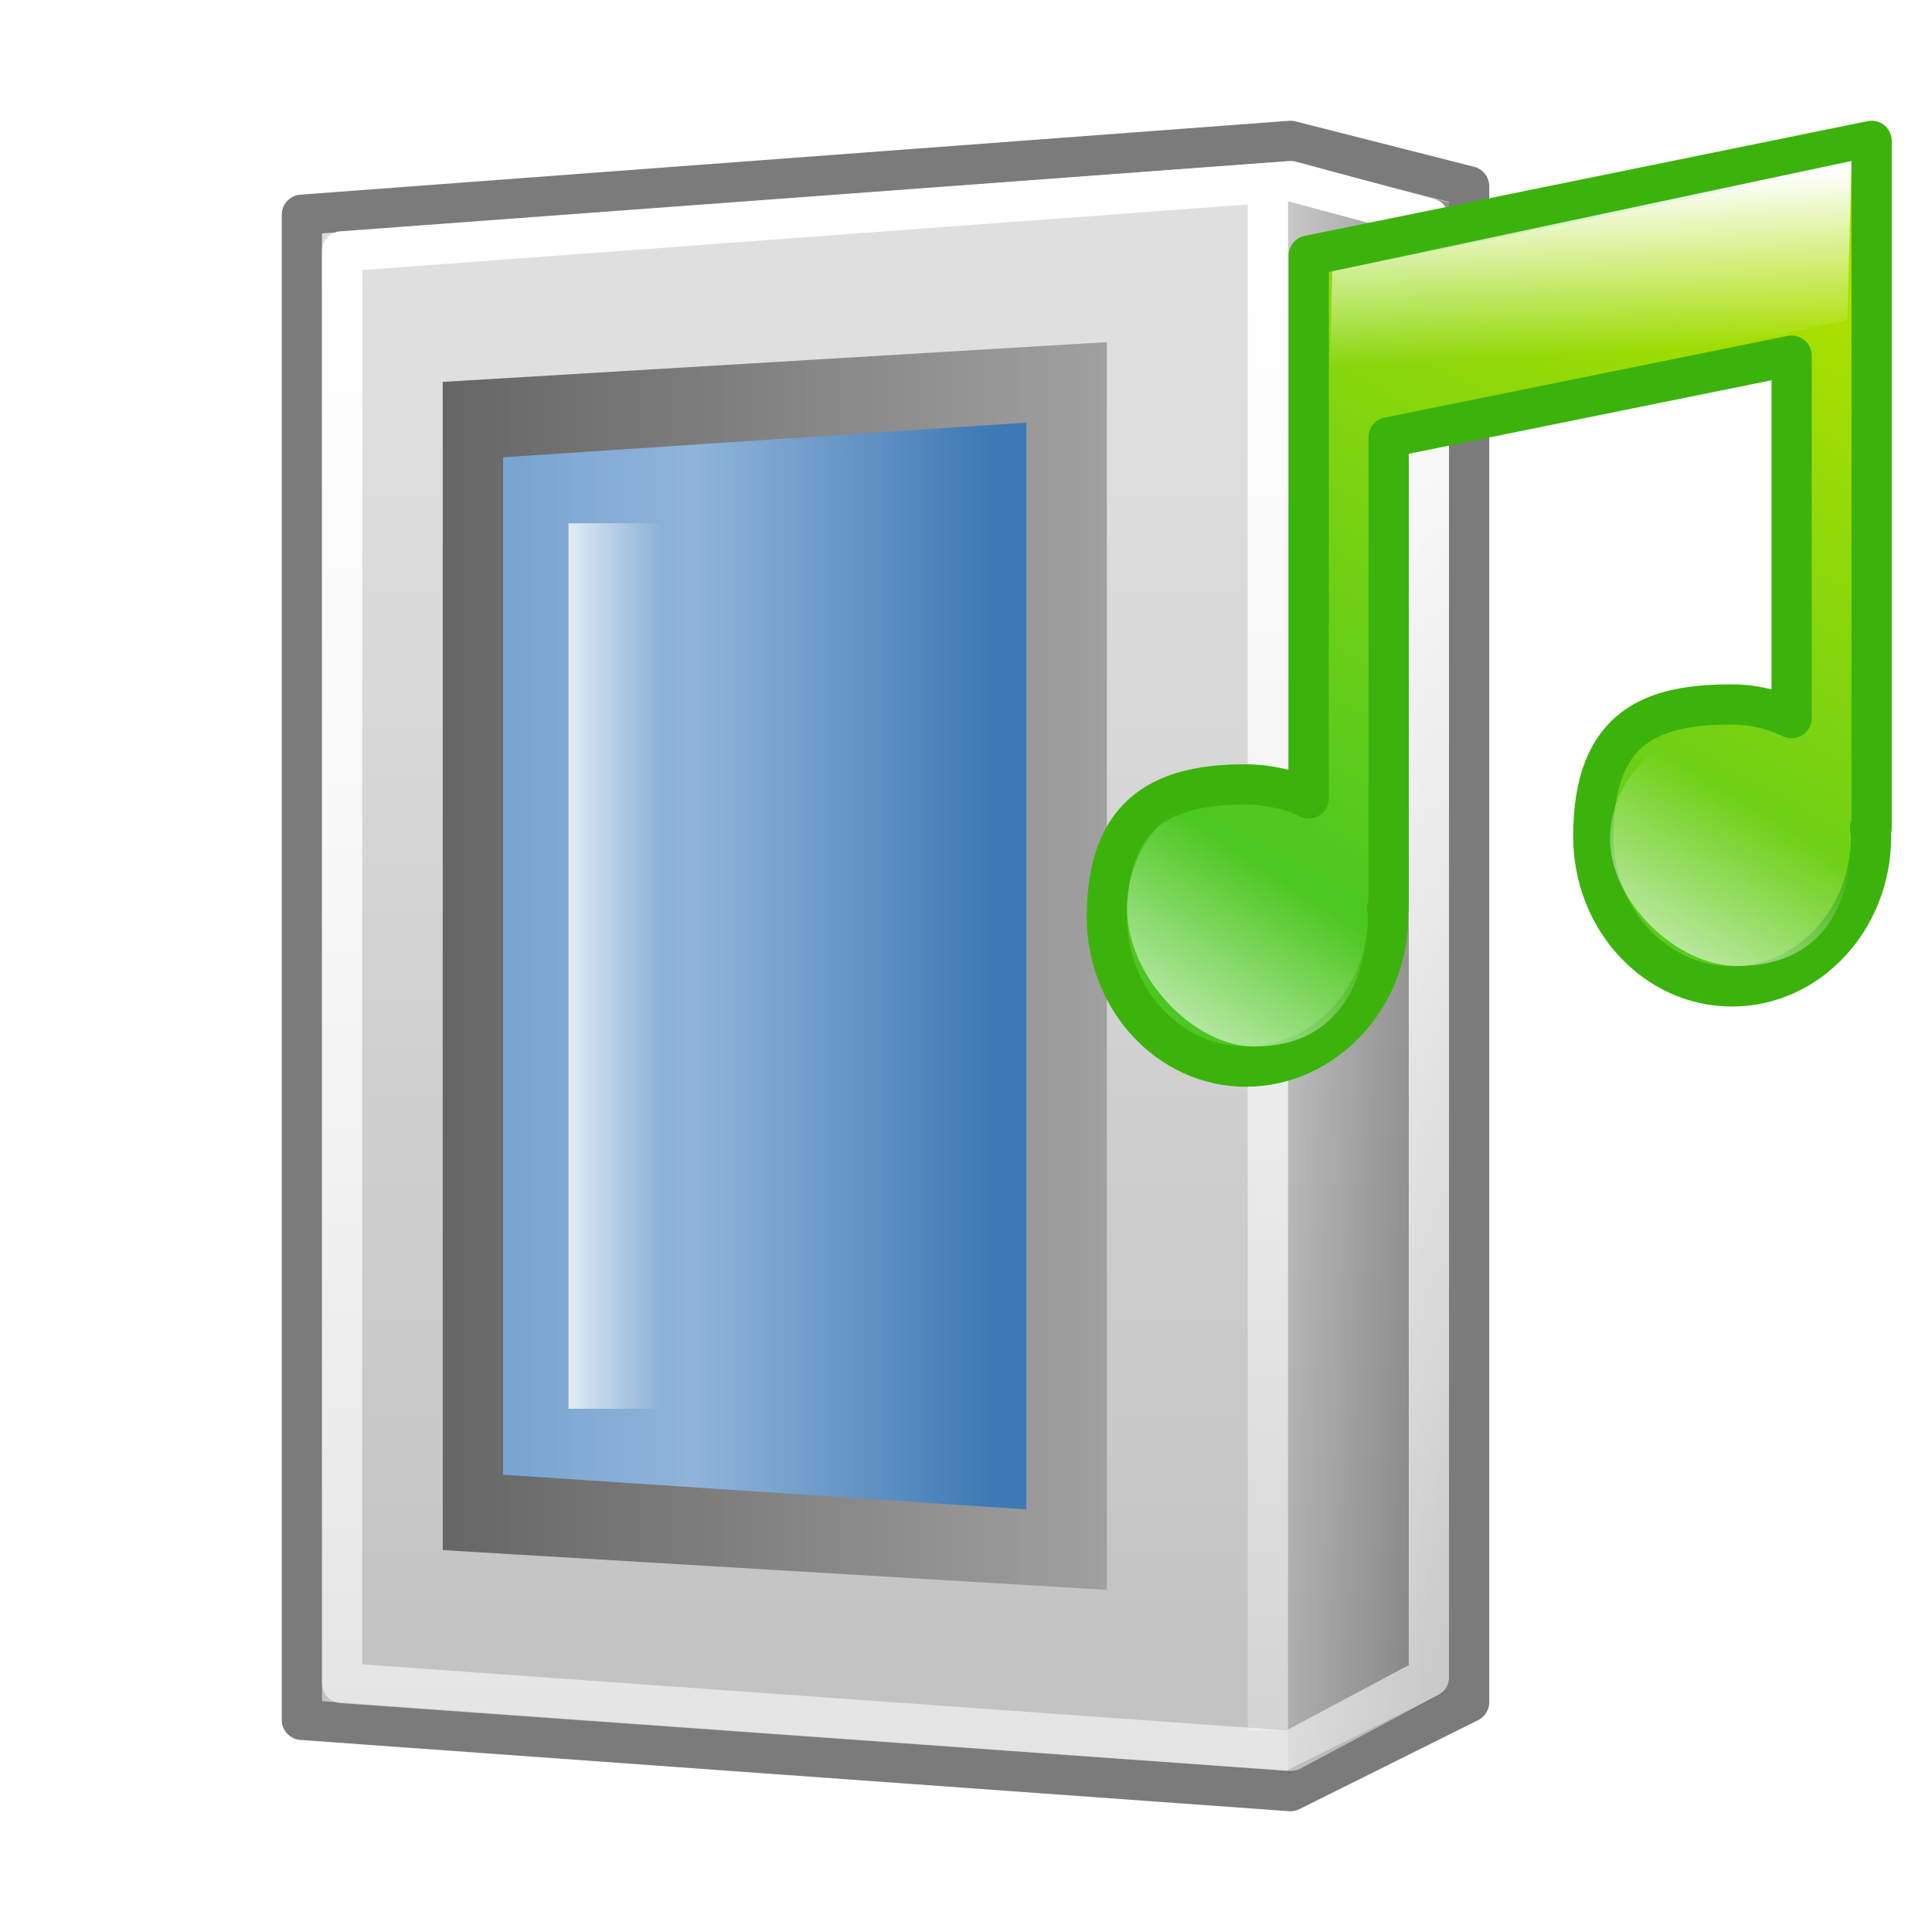 <?xml version="1.0" standalone="no"?>
<!--Created with Inkscape (http://www.inkscape.org/)-->
<svg xmlns="http://www.w3.org/2000/svg" xmlns:xlink="http://www.w3.org/1999/xlink" viewBox="0 0 48 48">
  <defs>
    <linearGradient id="m">
      <stop offset="0" stop-color="#a2a2a2" stop-opacity="1"/>
      <stop offset="1" stop-color="#646464" stop-opacity="1"/>
    </linearGradient>
    <linearGradient id="h">
      <stop offset="0" stop-color="white" stop-opacity="1"/>
      <stop offset="1" stop-color="white" stop-opacity="0"/>
    </linearGradient>
    <linearGradient id="g">
      <stop offset="0" stop-color="white" stop-opacity=".665"/>
      <stop offset="1" stop-color="white" stop-opacity="0"/>
    </linearGradient>
    <linearGradient id="f">
      <stop offset="0" stop-color="#78a4d2" stop-opacity="1"/>
      <stop offset="0.395" stop-color="#90b4d9" stop-opacity="1"/>
      <stop offset="1" stop-color="#3d79b5" stop-opacity="1"/>
    </linearGradient>
    <linearGradient id="e">
      <stop offset="0" stop-color="white" stop-opacity="1"/>
      <stop offset="1" stop-color="white" stop-opacity="0"/>
    </linearGradient>
    <linearGradient id="d">
      <stop offset="0" stop-color="white" stop-opacity="1"/>
      <stop offset="1" stop-color="white" stop-opacity=".275"/>
    </linearGradient>
    <linearGradient id="c">
      <stop offset="0" stop-color="black" stop-opacity=".635"/>
      <stop offset="1" stop-color="black" stop-opacity="0"/>
    </linearGradient>
    <linearGradient id="b">
      <stop offset="0" stop-color="white" stop-opacity="1"/>
      <stop offset="1" stop-color="white" stop-opacity=".537"/>
    </linearGradient>
    <linearGradient id="a">
      <stop offset="0" stop-color="#dfdfdf" stop-opacity="1"/>
      <stop offset="1" stop-color="#c3c3c3" stop-opacity="1"/>
    </linearGradient>
    <linearGradient xlink:href="#a" id="n" x1="15.125" y1="9.5" x2="15.125" y2="41.369" gradientUnits="userSpaceOnUse"/>
    <linearGradient xlink:href="#b" id="p" x1="9.702" y1="5.957" x2="9.702" y2="45.12" gradientUnits="userSpaceOnUse"/>
    <linearGradient xlink:href="#c" id="o" x1="40.25" y1="21.5" x2="30.375" y2="21.5" gradientUnits="userSpaceOnUse"/>
    <linearGradient xlink:href="#d" id="q" x1="31.731" y1="7.076" x2="31.731" y2="43.001" gradientUnits="userSpaceOnUse"/>
    <linearGradient xlink:href="#e" x1="27.745" y1="39.319" x2="13.729" y2="25.303" gradientUnits="userSpaceOnUse" gradientTransform="matrix(1.031,0,0,1,-0.859,0)"/>
    <linearGradient xlink:href="#f" id="s" x1="11.999" y1="20.426" x2="25.072" y2="20.426" gradientUnits="userSpaceOnUse" gradientTransform="matrix(0.929,0,0,0.964,1.357,0.857)"/>
    <linearGradient xlink:href="#g" x1="12.812" y1="16.75" x2="22.397" y2="22.709" gradientUnits="userSpaceOnUse"/>
    <linearGradient xlink:href="#h" id="t" x1="13.438" y1="18.562" x2="16.448" y2="18.562" gradientUnits="userSpaceOnUse"/>
    <linearGradient id="j">
      <stop offset="0" stop-color="#fff" stop-opacity="1"/>
      <stop offset="1" stop-color="#fff" stop-opacity="0"/>
    </linearGradient>
    <linearGradient id="k">
      <stop offset="0" stop-color="#aadf00" stop-opacity="1"/>
      <stop offset="1" stop-color="#4dc721" stop-opacity="1"/>
    </linearGradient>
    <linearGradient id="i">
      <stop offset="0" stop-color="#fff" stop-opacity="1"/>
      <stop offset="1" stop-color="#fff" stop-opacity="0"/>
    </linearGradient>
    <linearGradient id="l">
      <stop offset="0" stop-color="#fff" stop-opacity="1"/>
      <stop offset="1" stop-color="#fff" stop-opacity="0"/>
    </linearGradient>
    <linearGradient xlink:href="#i" id="x" gradientUnits="userSpaceOnUse" gradientTransform="matrix(0.242,0,0,0.252,4.982,-0.832)" x1="147.573" y1="108.613" x2="161.748" y2="84.142"/>
    <linearGradient xlink:href="#j" id="v" gradientUnits="userSpaceOnUse" gradientTransform="matrix(0.33,0,0,0.17,-3.9,0.864)" x1="130.023" y1="21.915" x2="132.502" y2="46.609"/>
    <linearGradient xlink:href="#k" id="u" gradientUnits="userSpaceOnUse" gradientTransform="matrix(0.217,0,0,0.262,-4.576,1.022)" x1="206.984" y1="15.598" x2="177.107" y2="81.863"/>
    <linearGradient xlink:href="#l" id="w" gradientUnits="userSpaceOnUse" gradientTransform="matrix(0.242,0,0,0.273,-7.018,-0.967)" x1="147.573" y1="108.613" x2="161.748" y2="84.142"/>
    <linearGradient xlink:href="#m" id="r" x1="28.024" y1="14.778" x2="10.498" y2="14.778" gradientUnits="userSpaceOnUse"/>
  </defs>
  <path d="M 7.5,5.335 L 32.061,3.5 L 36.5,4.628 L 36.5,42.29 L 32.061,44.5 L 7.5,42.73 L 7.5,5.335 z " fill="url(#n)" fill-opacity="1" stroke="#7b7b7b" stroke-width="1" stroke-linecap="round" stroke-linejoin="round" stroke-miterlimit="4" stroke-dashoffset="0" stroke-opacity="1"/>
  <path d="M 32,3.984 L 36,5.031 L 36,41.984 L 32,44.09 L 32,3.984 z " fill="url(#o)" fill-opacity="1" stroke="none" stroke-width="1" stroke-linecap="round" stroke-linejoin="round" stroke-miterlimit="4" stroke-dashoffset="0" stroke-opacity=".537"/>
  <path d="M 8.5,6.245 L 32.069,4.5 L 35.5,5.424 L 35.5,41.67 L 32.069,43.5 L 8.5,41.816 L 8.5,6.245 z " fill="none" fill-opacity="1" stroke="url(#p)" stroke-width="1" stroke-linecap="round" stroke-linejoin="round" stroke-miterlimit="4" stroke-dashoffset="0" stroke-opacity="1"/>
  <rect width="1" height="38" x="31" y="5" opacity="1" fill="url(#q)" fill-opacity="1" stroke="none" stroke-width="1" stroke-linecap="round" stroke-linejoin="round" stroke-miterlimit="4" stroke-dasharray="none" stroke-dashoffset="0" stroke-opacity=".537"/>
  <path d="M 11,9.488 L 27.5,8.5 L 27.5,39.5 L 11,38.512 L 11,9.488 z " fill="url(#r)" fill-opacity="1" stroke="url(#linearGradient5730)" stroke-width="1" stroke-linecap="round" stroke-linejoin="round" stroke-miterlimit="4" stroke-dashoffset="0" stroke-opacity="1"/>
  <path d="M 12.5,11.361 L 25.5,10.5 L 25.5,37.5 L 12.5,36.639 L 12.5,11.361 z " fill="url(#s)" fill-opacity="1" stroke="url(#linearGradient6625)" stroke-width="1" stroke-linecap="round" stroke-linejoin="round" stroke-miterlimit="4" stroke-dashoffset="0" stroke-opacity="1"/>
  <path d="M 14.125,13 L 17,13 L 17,35 L 14.125,35 L 14.125,13 z " fill="url(#t)" fill-opacity="1" stroke="none" stroke-width="1" stroke-linecap="round" stroke-linejoin="round" stroke-miterlimit="4" stroke-dashoffset="0" stroke-opacity=".665"/>
  <path d="M 46.5,3.5 L 32.515,6.35 L 32.515,11.275 L 32.515,19.836 C 32.076,19.618 31.468,19.488 30.954,19.488 C 29.048,19.488 27.5,20.063 27.5,22.775 C 27.5,24.831 29.048,26.5 30.954,26.5 C 32.86,26.5 34.486,24.831 34.486,22.775 C 34.486,22.701 34.468,22.631 34.464,22.558 L 34.5,22.558 L 34.5,10.865 L 44.512,8.836 L 44.512,17.843 C 44.074,17.625 43.546,17.502 43.032,17.502 C 41.126,17.502 39.585,17.974 39.585,20.782 C 39.585,22.837 41.126,24.507 43.032,24.507 C 44.938,24.507 46.486,22.837 46.486,20.782 C 46.486,20.707 46.468,20.639 46.464,20.565 L 46.5,20.565 L 46.5,8.425 L 46.5,4.143 L 46.5,3.5 z " fill="url(#u)" fill-opacity="1" stroke="#3cb30c" stroke-width="1" stroke-linejoin="round" stroke-miterlimit="4" stroke-dasharray="none" stroke-dashoffset="0" stroke-opacity="1"/>
  <path d="M 33,10.792 L 33.1,6.739 L 46,4 L 45.9,7.944 L 33,10.792 z " fill="url(#v)" fill-opacity="1" fill-rule="evenodd" stroke="none" stroke-width=".25pt" stroke-linecap="butt" stroke-linejoin="miter" stroke-opacity="1"/>
  <path d="M 34,22.564 C 34,24.265 33.324,26 31.164,26 C 29.658,26 28,24.265 28,22.564 C 28,20.864 29.44,19.484 30.945,19.484 C 32.451,19.484 34,20.864 34,22.564 z " fill="url(#w)" fill-opacity="1" stroke="none" stroke-width="3.594" stroke-linejoin="round" stroke-miterlimit="4" stroke-dashoffset="0" stroke-opacity="1"/>
  <path d="M 46,20.836 C 46,22.402 45.324,24 43.164,24 C 41.658,24 40,22.402 40,20.836 C 40,19.271 41.44,18 42.945,18 C 44.451,18 46,19.271 46,20.836 z " fill="url(#x)" fill-opacity="1" stroke="none" stroke-width="3.594" stroke-linejoin="round" stroke-miterlimit="4" stroke-dashoffset="0" stroke-opacity="1"/>
</svg>
